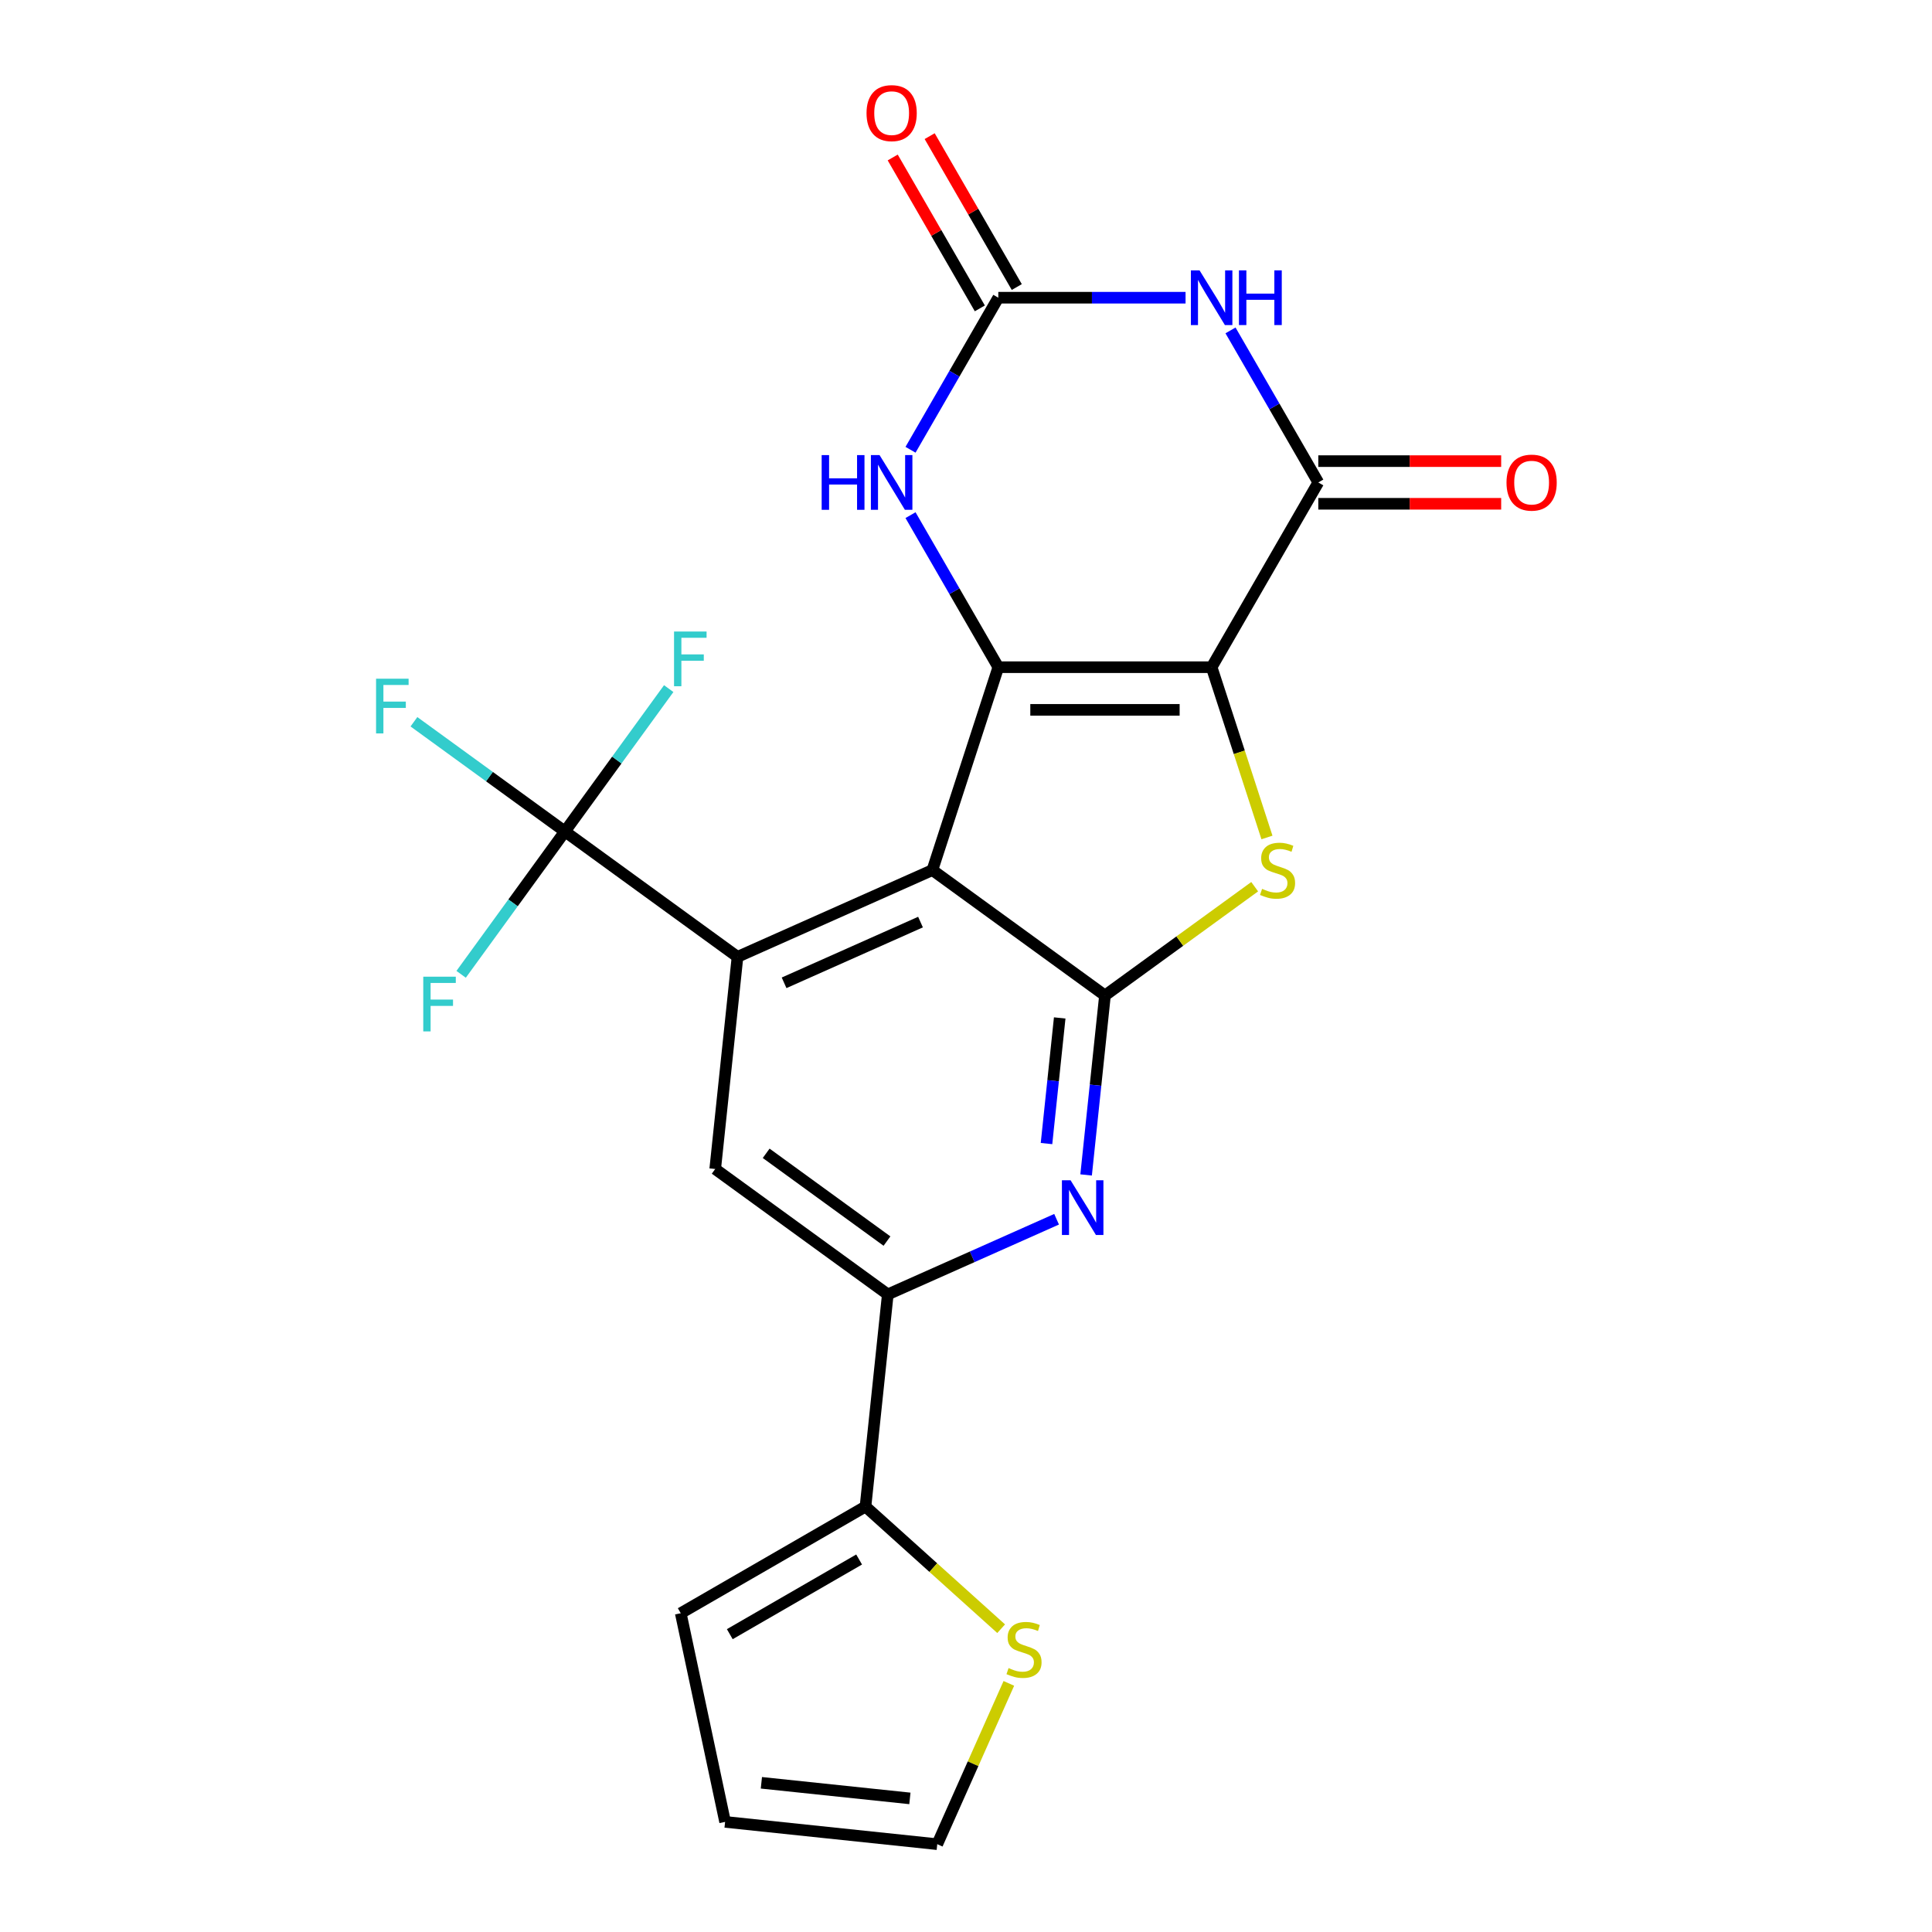 <?xml version='1.0' encoding='iso-8859-1'?>
<svg version='1.1' baseProfile='full'
              xmlns='http://www.w3.org/2000/svg'
                      xmlns:rdkit='http://www.rdkit.org/xml'
                      xmlns:xlink='http://www.w3.org/1999/xlink'
                  xml:space='preserve'
width='1000px' height='1000px' viewBox='0 0 1000 1000'>
<!-- END OF HEADER -->
<rect style='opacity:1.0;fill:#FFFFFF;stroke:none' width='1000' height='1000' x='0' y='0'> </rect>
<path class='bond-0' d='M 627.139,345.342 L 516.722,345.342' style='fill:none;fill-rule:evenodd;stroke:#000000;stroke-width:6px;stroke-linecap:butt;stroke-linejoin:miter;stroke-opacity:1' />
<path class='bond-0' d='M 610.577,367.425 L 533.285,367.425' style='fill:none;fill-rule:evenodd;stroke:#000000;stroke-width:6px;stroke-linecap:butt;stroke-linejoin:miter;stroke-opacity:1' />
<path class='bond-3' d='M 627.139,345.342 L 641.457,389.408' style='fill:none;fill-rule:evenodd;stroke:#000000;stroke-width:6px;stroke-linecap:butt;stroke-linejoin:miter;stroke-opacity:1' />
<path class='bond-3' d='M 641.457,389.408 L 655.775,433.474' style='fill:none;fill-rule:evenodd;stroke:#CCCC00;stroke-width:6px;stroke-linecap:butt;stroke-linejoin:miter;stroke-opacity:1' />
<path class='bond-4' d='M 627.139,345.342 L 682.348,249.718' style='fill:none;fill-rule:evenodd;stroke:#000000;stroke-width:6px;stroke-linecap:butt;stroke-linejoin:miter;stroke-opacity:1' />
<path class='bond-1' d='M 516.722,345.342 L 482.602,450.355' style='fill:none;fill-rule:evenodd;stroke:#000000;stroke-width:6px;stroke-linecap:butt;stroke-linejoin:miter;stroke-opacity:1' />
<path class='bond-8' d='M 516.722,345.342 L 494.003,305.99' style='fill:none;fill-rule:evenodd;stroke:#000000;stroke-width:6px;stroke-linecap:butt;stroke-linejoin:miter;stroke-opacity:1' />
<path class='bond-8' d='M 494.003,305.99 L 471.283,266.638' style='fill:none;fill-rule:evenodd;stroke:#0000FF;stroke-width:6px;stroke-linecap:butt;stroke-linejoin:miter;stroke-opacity:1' />
<path class='bond-6' d='M 482.602,450.355 L 381.731,495.265' style='fill:none;fill-rule:evenodd;stroke:#000000;stroke-width:6px;stroke-linecap:butt;stroke-linejoin:miter;stroke-opacity:1' />
<path class='bond-6' d='M 476.453,477.265 L 405.844,508.703' style='fill:none;fill-rule:evenodd;stroke:#000000;stroke-width:6px;stroke-linecap:butt;stroke-linejoin:miter;stroke-opacity:1' />
<path class='bond-23' d='M 482.602,450.355 L 571.931,515.256' style='fill:none;fill-rule:evenodd;stroke:#000000;stroke-width:6px;stroke-linecap:butt;stroke-linejoin:miter;stroke-opacity:1' />
<path class='bond-2' d='M 571.931,515.256 L 610.675,487.107' style='fill:none;fill-rule:evenodd;stroke:#000000;stroke-width:6px;stroke-linecap:butt;stroke-linejoin:miter;stroke-opacity:1' />
<path class='bond-2' d='M 610.675,487.107 L 649.42,458.957' style='fill:none;fill-rule:evenodd;stroke:#CCCC00;stroke-width:6px;stroke-linecap:butt;stroke-linejoin:miter;stroke-opacity:1' />
<path class='bond-9' d='M 571.931,515.256 L 567.049,561.702' style='fill:none;fill-rule:evenodd;stroke:#000000;stroke-width:6px;stroke-linecap:butt;stroke-linejoin:miter;stroke-opacity:1' />
<path class='bond-9' d='M 567.049,561.702 L 562.168,608.148' style='fill:none;fill-rule:evenodd;stroke:#0000FF;stroke-width:6px;stroke-linecap:butt;stroke-linejoin:miter;stroke-opacity:1' />
<path class='bond-9' d='M 548.504,526.882 L 545.087,559.394' style='fill:none;fill-rule:evenodd;stroke:#000000;stroke-width:6px;stroke-linecap:butt;stroke-linejoin:miter;stroke-opacity:1' />
<path class='bond-9' d='M 545.087,559.394 L 541.67,591.906' style='fill:none;fill-rule:evenodd;stroke:#0000FF;stroke-width:6px;stroke-linecap:butt;stroke-linejoin:miter;stroke-opacity:1' />
<path class='bond-5' d='M 682.348,249.718 L 659.628,210.366' style='fill:none;fill-rule:evenodd;stroke:#000000;stroke-width:6px;stroke-linecap:butt;stroke-linejoin:miter;stroke-opacity:1' />
<path class='bond-5' d='M 659.628,210.366 L 636.908,171.014' style='fill:none;fill-rule:evenodd;stroke:#0000FF;stroke-width:6px;stroke-linecap:butt;stroke-linejoin:miter;stroke-opacity:1' />
<path class='bond-15' d='M 682.348,260.76 L 729.676,260.76' style='fill:none;fill-rule:evenodd;stroke:#000000;stroke-width:6px;stroke-linecap:butt;stroke-linejoin:miter;stroke-opacity:1' />
<path class='bond-15' d='M 729.676,260.76 L 777.005,260.76' style='fill:none;fill-rule:evenodd;stroke:#FF0000;stroke-width:6px;stroke-linecap:butt;stroke-linejoin:miter;stroke-opacity:1' />
<path class='bond-15' d='M 682.348,238.676 L 729.676,238.676' style='fill:none;fill-rule:evenodd;stroke:#000000;stroke-width:6px;stroke-linecap:butt;stroke-linejoin:miter;stroke-opacity:1' />
<path class='bond-15' d='M 729.676,238.676 L 777.005,238.676' style='fill:none;fill-rule:evenodd;stroke:#FF0000;stroke-width:6px;stroke-linecap:butt;stroke-linejoin:miter;stroke-opacity:1' />
<path class='bond-7' d='M 613.639,154.094 L 565.181,154.094' style='fill:none;fill-rule:evenodd;stroke:#0000FF;stroke-width:6px;stroke-linecap:butt;stroke-linejoin:miter;stroke-opacity:1' />
<path class='bond-7' d='M 565.181,154.094 L 516.722,154.094' style='fill:none;fill-rule:evenodd;stroke:#000000;stroke-width:6px;stroke-linecap:butt;stroke-linejoin:miter;stroke-opacity:1' />
<path class='bond-10' d='M 381.731,495.265 L 292.402,430.364' style='fill:none;fill-rule:evenodd;stroke:#000000;stroke-width:6px;stroke-linecap:butt;stroke-linejoin:miter;stroke-opacity:1' />
<path class='bond-12' d='M 381.731,495.265 L 370.189,605.077' style='fill:none;fill-rule:evenodd;stroke:#000000;stroke-width:6px;stroke-linecap:butt;stroke-linejoin:miter;stroke-opacity:1' />
<path class='bond-16' d='M 526.285,148.573 L 503.738,109.521' style='fill:none;fill-rule:evenodd;stroke:#000000;stroke-width:6px;stroke-linecap:butt;stroke-linejoin:miter;stroke-opacity:1' />
<path class='bond-16' d='M 503.738,109.521 L 481.192,70.47' style='fill:none;fill-rule:evenodd;stroke:#FF0000;stroke-width:6px;stroke-linecap:butt;stroke-linejoin:miter;stroke-opacity:1' />
<path class='bond-16' d='M 507.16,159.615 L 484.613,120.563' style='fill:none;fill-rule:evenodd;stroke:#000000;stroke-width:6px;stroke-linecap:butt;stroke-linejoin:miter;stroke-opacity:1' />
<path class='bond-16' d='M 484.613,120.563 L 462.067,81.511' style='fill:none;fill-rule:evenodd;stroke:#FF0000;stroke-width:6px;stroke-linecap:butt;stroke-linejoin:miter;stroke-opacity:1' />
<path class='bond-24' d='M 516.722,154.094 L 494.003,193.446' style='fill:none;fill-rule:evenodd;stroke:#000000;stroke-width:6px;stroke-linecap:butt;stroke-linejoin:miter;stroke-opacity:1' />
<path class='bond-24' d='M 494.003,193.446 L 471.283,232.798' style='fill:none;fill-rule:evenodd;stroke:#0000FF;stroke-width:6px;stroke-linecap:butt;stroke-linejoin:miter;stroke-opacity:1' />
<path class='bond-11' d='M 546.889,631.079 L 503.204,650.529' style='fill:none;fill-rule:evenodd;stroke:#0000FF;stroke-width:6px;stroke-linecap:butt;stroke-linejoin:miter;stroke-opacity:1' />
<path class='bond-11' d='M 503.204,650.529 L 459.518,669.979' style='fill:none;fill-rule:evenodd;stroke:#000000;stroke-width:6px;stroke-linecap:butt;stroke-linejoin:miter;stroke-opacity:1' />
<path class='bond-20' d='M 292.402,430.364 L 253.327,401.975' style='fill:none;fill-rule:evenodd;stroke:#000000;stroke-width:6px;stroke-linecap:butt;stroke-linejoin:miter;stroke-opacity:1' />
<path class='bond-20' d='M 253.327,401.975 L 214.253,373.585' style='fill:none;fill-rule:evenodd;stroke:#33CCCC;stroke-width:6px;stroke-linecap:butt;stroke-linejoin:miter;stroke-opacity:1' />
<path class='bond-21' d='M 292.402,430.364 L 265.541,467.334' style='fill:none;fill-rule:evenodd;stroke:#000000;stroke-width:6px;stroke-linecap:butt;stroke-linejoin:miter;stroke-opacity:1' />
<path class='bond-21' d='M 265.541,467.334 L 238.68,504.305' style='fill:none;fill-rule:evenodd;stroke:#33CCCC;stroke-width:6px;stroke-linecap:butt;stroke-linejoin:miter;stroke-opacity:1' />
<path class='bond-22' d='M 292.402,430.364 L 319.262,393.394' style='fill:none;fill-rule:evenodd;stroke:#000000;stroke-width:6px;stroke-linecap:butt;stroke-linejoin:miter;stroke-opacity:1' />
<path class='bond-22' d='M 319.262,393.394 L 346.123,356.423' style='fill:none;fill-rule:evenodd;stroke:#33CCCC;stroke-width:6px;stroke-linecap:butt;stroke-linejoin:miter;stroke-opacity:1' />
<path class='bond-13' d='M 459.518,669.979 L 447.977,779.791' style='fill:none;fill-rule:evenodd;stroke:#000000;stroke-width:6px;stroke-linecap:butt;stroke-linejoin:miter;stroke-opacity:1' />
<path class='bond-25' d='M 459.518,669.979 L 370.189,605.077' style='fill:none;fill-rule:evenodd;stroke:#000000;stroke-width:6px;stroke-linecap:butt;stroke-linejoin:miter;stroke-opacity:1' />
<path class='bond-25' d='M 459.099,642.378 L 396.569,596.947' style='fill:none;fill-rule:evenodd;stroke:#000000;stroke-width:6px;stroke-linecap:butt;stroke-linejoin:miter;stroke-opacity:1' />
<path class='bond-14' d='M 447.977,779.791 L 483.084,811.402' style='fill:none;fill-rule:evenodd;stroke:#000000;stroke-width:6px;stroke-linecap:butt;stroke-linejoin:miter;stroke-opacity:1' />
<path class='bond-14' d='M 483.084,811.402 L 518.192,843.013' style='fill:none;fill-rule:evenodd;stroke:#CCCC00;stroke-width:6px;stroke-linecap:butt;stroke-linejoin:miter;stroke-opacity:1' />
<path class='bond-17' d='M 447.977,779.791 L 352.353,835' style='fill:none;fill-rule:evenodd;stroke:#000000;stroke-width:6px;stroke-linecap:butt;stroke-linejoin:miter;stroke-opacity:1' />
<path class='bond-17' d='M 444.675,807.197 L 377.738,845.843' style='fill:none;fill-rule:evenodd;stroke:#000000;stroke-width:6px;stroke-linecap:butt;stroke-linejoin:miter;stroke-opacity:1' />
<path class='bond-18' d='M 522.178,871.315 L 503.65,912.93' style='fill:none;fill-rule:evenodd;stroke:#CCCC00;stroke-width:6px;stroke-linecap:butt;stroke-linejoin:miter;stroke-opacity:1' />
<path class='bond-18' d='M 503.65,912.93 L 485.122,954.545' style='fill:none;fill-rule:evenodd;stroke:#000000;stroke-width:6px;stroke-linecap:butt;stroke-linejoin:miter;stroke-opacity:1' />
<path class='bond-19' d='M 352.353,835 L 375.31,943.004' style='fill:none;fill-rule:evenodd;stroke:#000000;stroke-width:6px;stroke-linecap:butt;stroke-linejoin:miter;stroke-opacity:1' />
<path class='bond-26' d='M 485.122,954.545 L 375.31,943.004' style='fill:none;fill-rule:evenodd;stroke:#000000;stroke-width:6px;stroke-linecap:butt;stroke-linejoin:miter;stroke-opacity:1' />
<path class='bond-26' d='M 470.958,930.852 L 394.09,922.773' style='fill:none;fill-rule:evenodd;stroke:#000000;stroke-width:6px;stroke-linecap:butt;stroke-linejoin:miter;stroke-opacity:1' />
<path  class='atom-4' d='M 653.26 460.075
Q 653.58 460.195, 654.9 460.755
Q 656.22 461.315, 657.66 461.675
Q 659.14 461.995, 660.58 461.995
Q 663.26 461.995, 664.82 460.715
Q 666.38 459.395, 666.38 457.115
Q 666.38 455.555, 665.58 454.595
Q 664.82 453.635, 663.62 453.115
Q 662.42 452.595, 660.42 451.995
Q 657.9 451.235, 656.38 450.515
Q 654.9 449.795, 653.82 448.275
Q 652.78 446.755, 652.78 444.195
Q 652.78 440.635, 655.18 438.435
Q 657.62 436.235, 662.42 436.235
Q 665.7 436.235, 669.42 437.795
L 668.5 440.875
Q 665.1 439.475, 662.54 439.475
Q 659.78 439.475, 658.26 440.635
Q 656.74 441.755, 656.78 443.715
Q 656.78 445.235, 657.54 446.155
Q 658.34 447.075, 659.46 447.595
Q 660.62 448.115, 662.54 448.715
Q 665.1 449.515, 666.62 450.315
Q 668.14 451.115, 669.22 452.755
Q 670.34 454.355, 670.34 457.115
Q 670.34 461.035, 667.7 463.155
Q 665.1 465.235, 660.74 465.235
Q 658.22 465.235, 656.3 464.675
Q 654.42 464.155, 652.18 463.235
L 653.26 460.075
' fill='#CCCC00'/>
<path  class='atom-6' d='M 620.879 139.934
L 630.159 154.934
Q 631.079 156.414, 632.559 159.094
Q 634.039 161.774, 634.119 161.934
L 634.119 139.934
L 637.879 139.934
L 637.879 168.254
L 633.999 168.254
L 624.039 151.854
Q 622.879 149.934, 621.639 147.734
Q 620.439 145.534, 620.079 144.854
L 620.079 168.254
L 616.399 168.254
L 616.399 139.934
L 620.879 139.934
' fill='#0000FF'/>
<path  class='atom-6' d='M 641.279 139.934
L 645.119 139.934
L 645.119 151.974
L 659.599 151.974
L 659.599 139.934
L 663.439 139.934
L 663.439 168.254
L 659.599 168.254
L 659.599 155.174
L 645.119 155.174
L 645.119 168.254
L 641.279 168.254
L 641.279 139.934
' fill='#0000FF'/>
<path  class='atom-9' d='M 425.294 235.558
L 429.134 235.558
L 429.134 247.598
L 443.614 247.598
L 443.614 235.558
L 447.454 235.558
L 447.454 263.878
L 443.614 263.878
L 443.614 250.798
L 429.134 250.798
L 429.134 263.878
L 425.294 263.878
L 425.294 235.558
' fill='#0000FF'/>
<path  class='atom-9' d='M 455.254 235.558
L 464.534 250.558
Q 465.454 252.038, 466.934 254.718
Q 468.414 257.398, 468.494 257.558
L 468.494 235.558
L 472.254 235.558
L 472.254 263.878
L 468.374 263.878
L 458.414 247.478
Q 457.254 245.558, 456.014 243.358
Q 454.814 241.158, 454.454 240.478
L 454.454 263.878
L 450.774 263.878
L 450.774 235.558
L 455.254 235.558
' fill='#0000FF'/>
<path  class='atom-10' d='M 554.129 610.908
L 563.409 625.908
Q 564.329 627.388, 565.809 630.068
Q 567.289 632.748, 567.369 632.908
L 567.369 610.908
L 571.129 610.908
L 571.129 639.228
L 567.249 639.228
L 557.289 622.828
Q 556.129 620.908, 554.889 618.708
Q 553.689 616.508, 553.329 615.828
L 553.329 639.228
L 549.649 639.228
L 549.649 610.908
L 554.129 610.908
' fill='#0000FF'/>
<path  class='atom-15' d='M 522.032 863.394
Q 522.352 863.514, 523.672 864.074
Q 524.992 864.634, 526.432 864.994
Q 527.912 865.314, 529.352 865.314
Q 532.032 865.314, 533.592 864.034
Q 535.152 862.714, 535.152 860.434
Q 535.152 858.874, 534.352 857.914
Q 533.592 856.954, 532.392 856.434
Q 531.192 855.914, 529.192 855.314
Q 526.672 854.554, 525.152 853.834
Q 523.672 853.114, 522.592 851.594
Q 521.552 850.074, 521.552 847.514
Q 521.552 843.954, 523.952 841.754
Q 526.392 839.554, 531.192 839.554
Q 534.472 839.554, 538.192 841.114
L 537.272 844.194
Q 533.872 842.794, 531.312 842.794
Q 528.552 842.794, 527.032 843.954
Q 525.512 845.074, 525.552 847.034
Q 525.552 848.554, 526.312 849.474
Q 527.112 850.394, 528.232 850.914
Q 529.392 851.434, 531.312 852.034
Q 533.872 852.834, 535.392 853.634
Q 536.912 854.434, 537.992 856.074
Q 539.112 857.674, 539.112 860.434
Q 539.112 864.354, 536.472 866.474
Q 533.872 868.554, 529.512 868.554
Q 526.992 868.554, 525.072 867.994
Q 523.192 867.474, 520.952 866.554
L 522.032 863.394
' fill='#CCCC00'/>
<path  class='atom-16' d='M 779.765 249.798
Q 779.765 242.998, 783.125 239.198
Q 786.485 235.398, 792.765 235.398
Q 799.045 235.398, 802.405 239.198
Q 805.765 242.998, 805.765 249.798
Q 805.765 256.678, 802.365 260.598
Q 798.965 264.478, 792.765 264.478
Q 786.525 264.478, 783.125 260.598
Q 779.765 256.718, 779.765 249.798
M 792.765 261.278
Q 797.085 261.278, 799.405 258.398
Q 801.765 255.478, 801.765 249.798
Q 801.765 244.238, 799.405 241.438
Q 797.085 238.598, 792.765 238.598
Q 788.445 238.598, 786.085 241.398
Q 783.765 244.198, 783.765 249.798
Q 783.765 255.518, 786.085 258.398
Q 788.445 261.278, 792.765 261.278
' fill='#FF0000'/>
<path  class='atom-17' d='M 448.514 58.55
Q 448.514 51.75, 451.874 47.95
Q 455.234 44.15, 461.514 44.15
Q 467.794 44.15, 471.154 47.95
Q 474.514 51.75, 474.514 58.55
Q 474.514 65.43, 471.114 69.35
Q 467.714 73.23, 461.514 73.23
Q 455.274 73.23, 451.874 69.35
Q 448.514 65.47, 448.514 58.55
M 461.514 70.03
Q 465.834 70.03, 468.154 67.15
Q 470.514 64.23, 470.514 58.55
Q 470.514 52.99, 468.154 50.19
Q 465.834 47.35, 461.514 47.35
Q 457.194 47.35, 454.834 50.15
Q 452.514 52.95, 452.514 58.55
Q 452.514 64.27, 454.834 67.15
Q 457.194 70.03, 461.514 70.03
' fill='#FF0000'/>
<path  class='atom-21' d='M 194.652 351.302
L 211.492 351.302
L 211.492 354.542
L 198.452 354.542
L 198.452 363.142
L 210.052 363.142
L 210.052 366.422
L 198.452 366.422
L 198.452 379.622
L 194.652 379.622
L 194.652 351.302
' fill='#33CCCC'/>
<path  class='atom-22' d='M 219.08 505.533
L 235.92 505.533
L 235.92 508.773
L 222.88 508.773
L 222.88 517.373
L 234.48 517.373
L 234.48 520.653
L 222.88 520.653
L 222.88 533.853
L 219.08 533.853
L 219.08 505.533
' fill='#33CCCC'/>
<path  class='atom-23' d='M 348.883 326.875
L 365.723 326.875
L 365.723 330.115
L 352.683 330.115
L 352.683 338.715
L 364.283 338.715
L 364.283 341.995
L 352.683 341.995
L 352.683 355.195
L 348.883 355.195
L 348.883 326.875
' fill='#33CCCC'/>
</svg>
